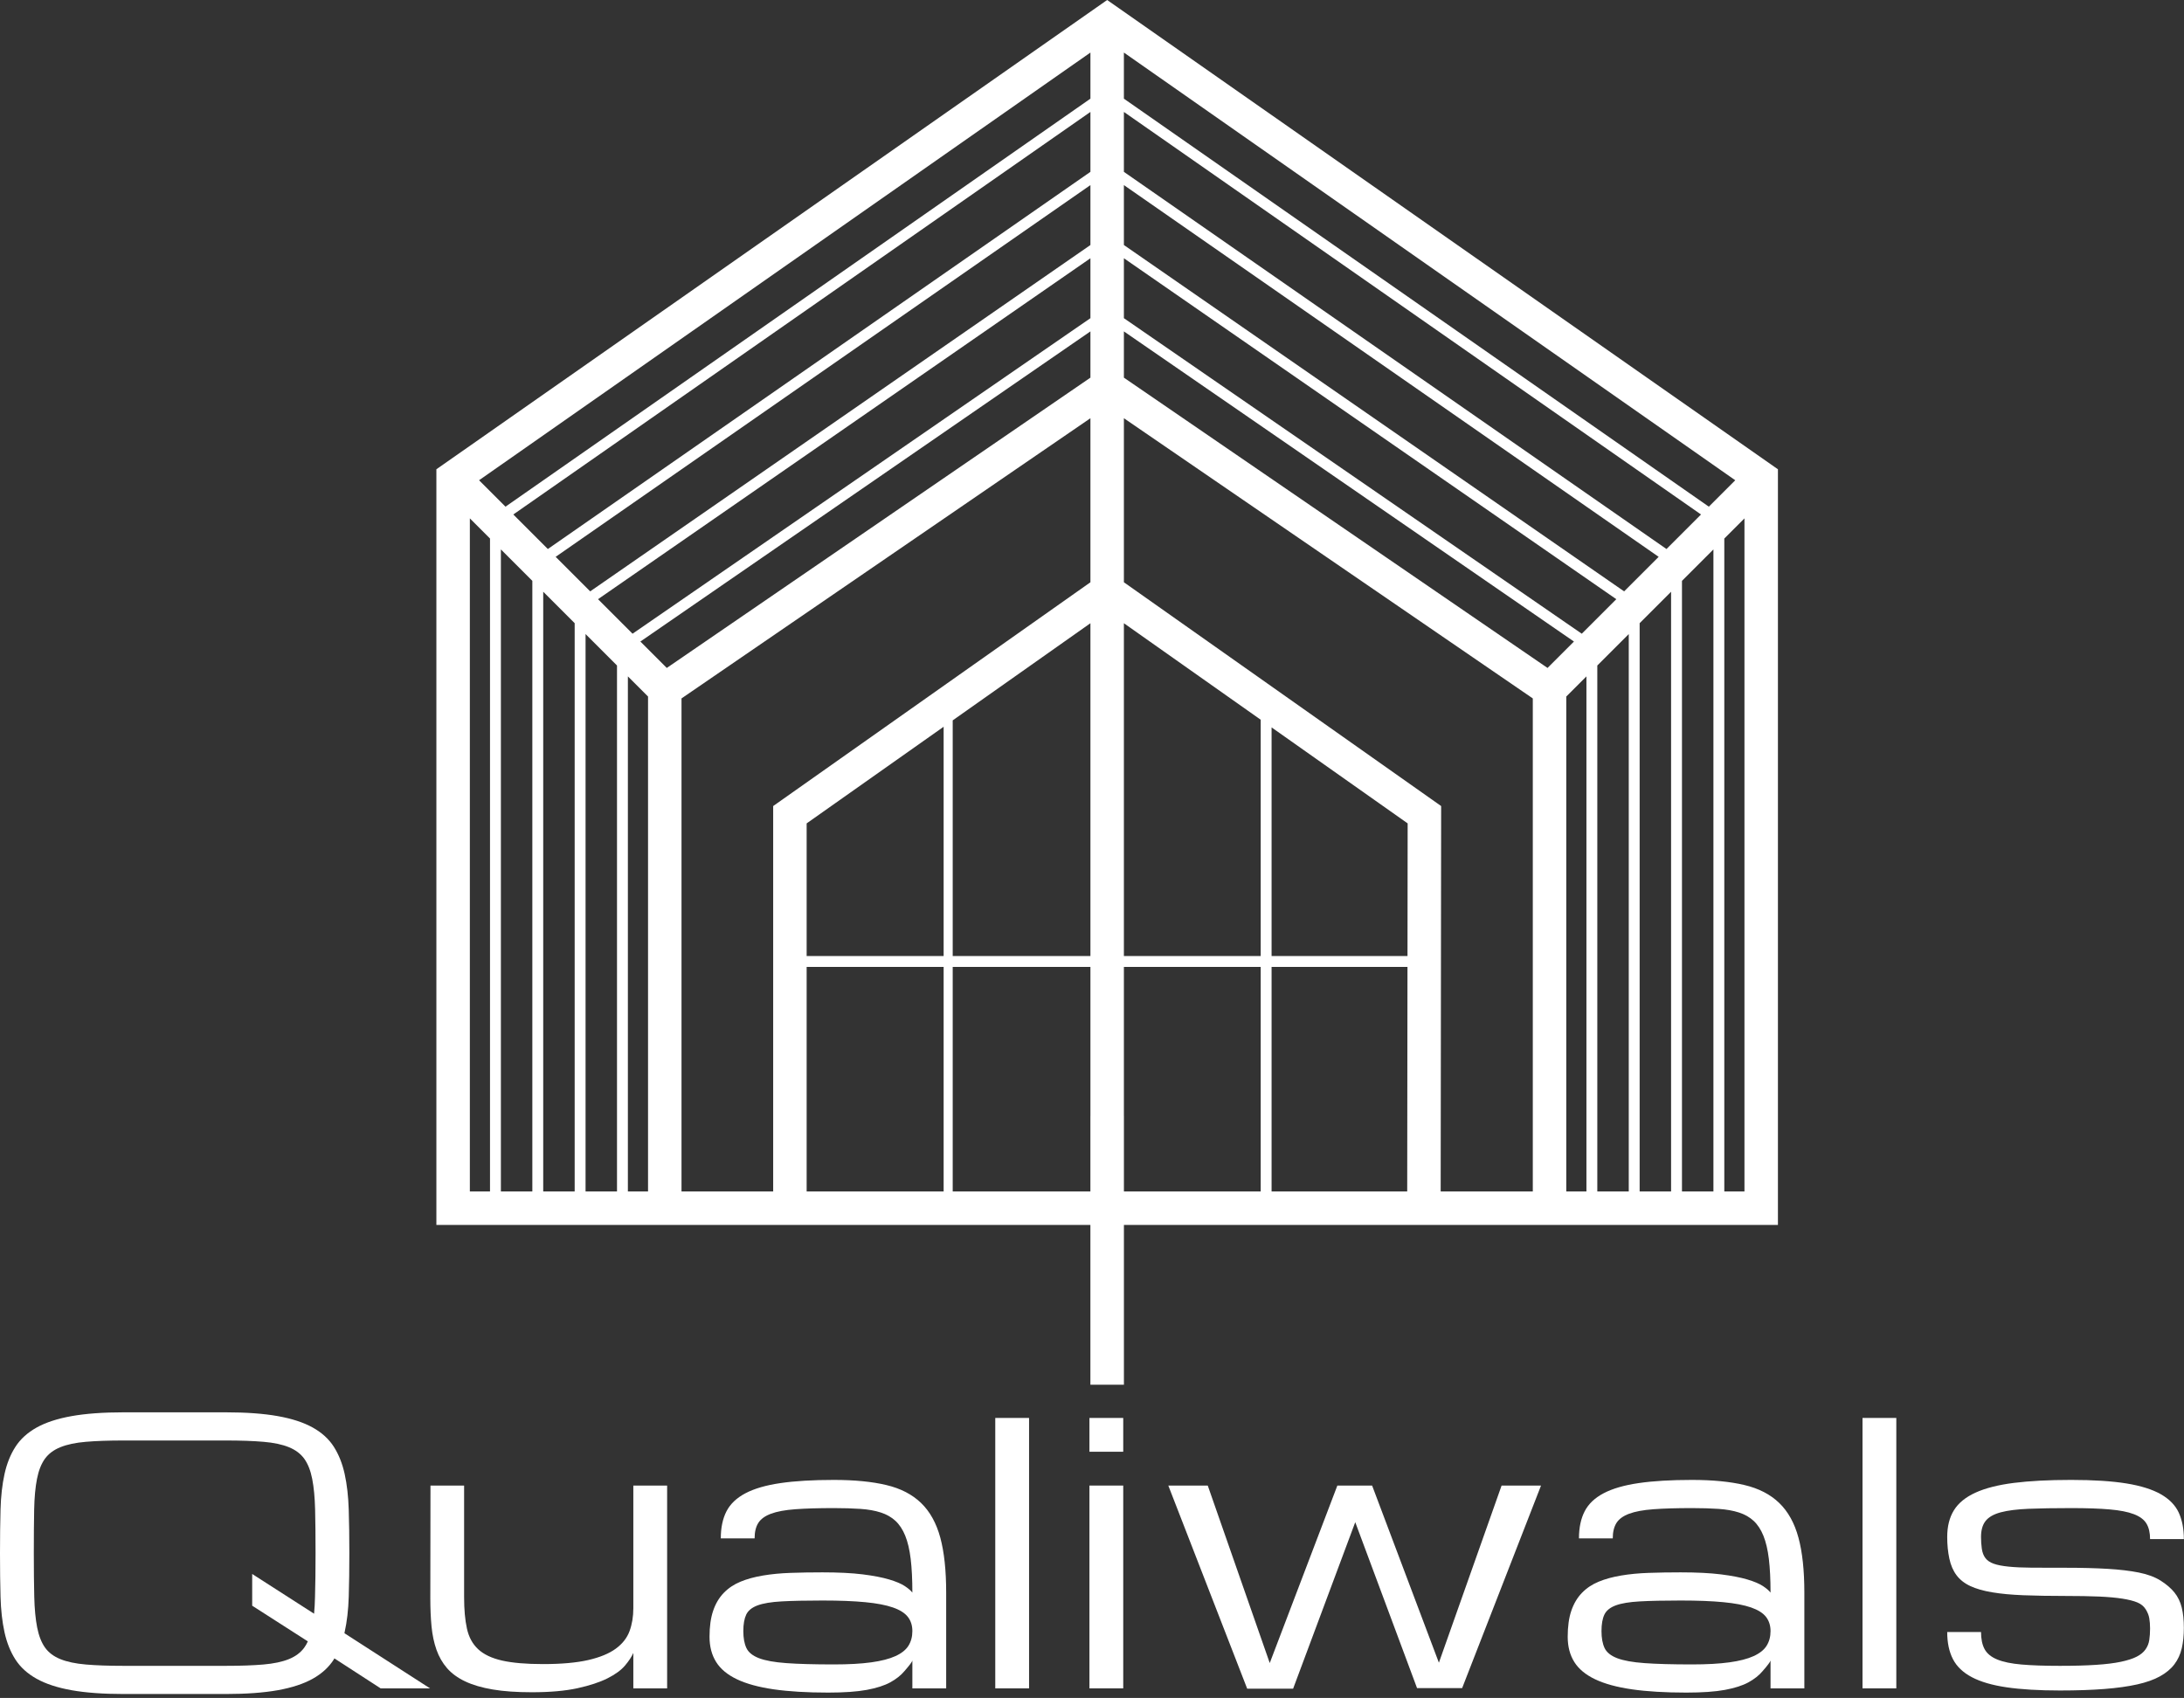 <?xml version="1.0" encoding="UTF-8"?> <svg xmlns="http://www.w3.org/2000/svg" width="526" height="409" viewBox="0 0 526 409" fill="none"><rect x="0" y="0" width="526" height="409" fill="#333333" stroke="none"/> <path d="M150.536 401.192C151.472 400.083 152.136 399.072 152.533 398.159V406.698H160.673V357.844H152.533V387.407C152.533 389.422 152.228 391.256 151.62 392.908C151.013 394.56 149.899 395.975 148.287 397.15C146.675 398.326 144.46 399.235 141.645 399.882C138.827 400.523 135.213 400.847 130.797 400.847C126.72 400.847 123.439 400.567 120.949 400.007C118.459 399.444 116.531 398.535 115.172 397.278C113.817 396.019 112.909 394.359 112.459 392.3C112.005 390.243 111.777 387.718 111.777 384.72V357.844H103.677L103.639 384.987C103.639 387.447 103.735 389.706 103.931 391.772C104.132 393.835 104.525 395.708 105.119 397.391C105.713 399.072 106.561 400.55 107.661 401.822C108.763 403.092 110.223 404.163 112.044 405.024C113.865 405.884 116.085 406.535 118.697 406.972C121.307 407.414 124.435 407.632 128.08 407.632C132.467 407.632 136.14 407.304 139.097 406.658C142.056 406.007 144.468 405.211 146.333 404.268C148.203 403.324 149.601 402.298 150.536 401.192Z" fill="white"></path> <path d="M215.664 398.924C214.196 399.592 212.251 400.095 209.835 400.427C207.419 400.764 204.413 400.93 200.821 400.93C196.072 400.93 192.263 400.824 189.392 400.615C186.527 400.41 184.328 400.012 182.799 399.427C181.273 398.84 180.26 398.024 179.767 396.98C179.272 395.931 179.024 394.572 179.024 392.899C179.024 391.226 179.26 389.902 179.723 388.923C180.191 387.95 181.103 387.21 182.459 386.708C183.816 386.206 185.748 385.887 188.248 385.747C190.751 385.607 194.036 385.536 198.108 385.536C202.181 385.536 205.601 385.668 208.371 385.935C211.141 386.198 213.369 386.624 215.052 387.21C216.735 387.796 217.936 388.556 218.656 389.491C219.377 390.422 219.736 391.562 219.736 392.899C219.736 394.236 219.425 395.407 218.805 396.412C218.181 397.418 217.136 398.252 215.664 398.924ZM219.736 399.999V406.698H227.88V383.628C227.88 378.284 227.404 373.867 226.46 370.376C225.512 366.886 223.971 364.106 221.837 362.044C219.7 359.978 216.909 358.535 213.461 357.719C210.011 356.896 205.799 356.486 200.821 356.486C195.736 356.486 191.449 356.74 187.972 357.251C184.493 357.758 181.689 358.571 179.557 359.69C177.42 360.808 175.896 362.254 174.973 364.036C174.056 365.815 173.597 367.995 173.597 370.568H181.741C181.741 369.039 182.033 367.803 182.629 366.855C183.223 365.911 184.241 365.168 185.683 364.631C187.124 364.092 189.077 363.73 191.536 363.547C193.997 363.364 197.089 363.272 200.821 363.272C203.225 363.272 205.363 363.338 207.227 363.464C209.092 363.591 210.727 363.879 212.125 364.334C213.524 364.783 214.703 365.456 215.664 366.347C216.625 367.239 217.412 368.432 218.019 369.93C218.627 371.428 219.063 373.295 219.333 375.527C219.6 377.76 219.736 380.46 219.736 383.628C219.368 383.147 218.761 382.623 217.915 382.059C217.067 381.496 215.812 380.963 214.161 380.47C212.505 379.975 210.377 379.564 207.777 379.236C205.177 378.914 201.94 378.752 198.065 378.752C195.352 378.752 192.792 378.795 190.392 378.879C187.989 378.962 185.775 379.175 183.755 379.516C181.733 379.852 179.928 380.346 178.347 380.998C176.765 381.648 175.416 382.554 174.297 383.711C173.179 384.872 172.331 386.306 171.752 388.019C171.172 389.727 170.884 391.811 170.884 394.271C170.884 396.622 171.413 398.64 172.473 400.336C173.531 402.035 175.209 403.424 177.499 404.512C179.789 405.604 182.743 406.408 186.36 406.932C189.981 407.452 194.347 407.715 199.468 407.715C203.312 407.715 206.415 407.496 208.773 407.06C211.133 406.618 213.021 406.011 214.436 405.234C215.848 404.455 216.979 403.56 217.827 402.542C219.016 401.183 219.653 400.336 219.736 399.999Z" fill="white"></path> <path d="M247.843 406.697V341.557H239.703V406.697H247.843Z" fill="white"></path> <path d="M270.523 341.558H262.384V349.7H270.523V341.558Z" fill="white"></path> <path d="M262.384 406.697H270.523V357.844H262.384V406.697Z" fill="white"></path> <path d="M371.145 357.844H361.647L346.547 400.515L330.464 357.844H322.092L305.808 400.594L290.879 357.844H281.38L300.377 406.776H311.436L326.401 366.667L341.283 406.627H352.148L371.145 357.844Z" fill="white"></path> <path d="M425.489 396.412C424.864 397.418 423.82 398.252 422.349 398.924C420.88 399.592 418.936 400.095 416.52 400.427C414.099 400.764 411.097 400.93 407.507 400.93C402.756 400.93 398.947 400.824 396.077 400.615C393.205 400.41 391.008 400.012 389.483 399.427C387.959 398.84 386.945 398.024 386.451 396.98C385.957 395.931 385.708 394.572 385.708 392.899C385.708 391.226 385.94 389.902 386.408 388.923C386.875 387.95 387.788 387.21 389.143 386.708C390.501 386.206 392.428 385.887 394.932 385.747C397.435 385.607 400.721 385.536 404.793 385.536C408.864 385.536 412.287 385.668 415.056 385.935C417.825 386.198 420.049 386.624 421.737 387.21C423.413 387.796 424.62 388.556 425.341 389.491C426.057 390.422 426.42 391.562 426.42 392.899C426.42 394.236 426.111 395.407 425.489 396.412ZM434.565 406.698V383.628C434.565 378.284 434.088 373.867 433.14 370.376C432.196 366.886 430.653 364.106 428.519 362.044C426.385 359.978 423.593 358.535 420.141 357.719C416.693 356.896 412.483 356.486 407.507 356.486C402.416 356.486 398.133 356.74 394.656 357.251C391.179 357.758 388.373 358.571 386.237 359.69C384.104 360.808 382.576 362.254 381.659 364.036C380.741 365.815 380.281 367.995 380.281 370.568H388.421C388.421 369.039 388.719 367.803 389.312 366.855C389.908 365.911 390.925 365.168 392.367 364.631C393.808 364.092 395.757 363.73 398.217 363.547C400.677 363.364 403.775 363.272 407.507 363.272C409.909 363.272 412.045 363.338 413.911 363.464C415.777 363.591 417.407 363.879 418.808 364.334C420.207 364.783 421.387 365.456 422.349 366.347C423.309 367.239 424.096 368.432 424.703 369.93C425.309 371.428 425.747 373.295 426.019 375.527C426.285 377.76 426.42 380.46 426.42 383.628C426.053 383.147 425.447 382.623 424.597 382.059C423.751 381.496 422.497 380.963 420.845 380.47C419.188 379.975 417.061 379.564 414.463 379.236C411.857 378.914 408.625 378.752 404.748 378.752C402.036 378.752 399.475 378.795 397.073 378.879C394.669 378.962 392.459 379.175 390.436 379.516C388.416 379.852 386.613 380.346 385.031 380.998C383.445 381.648 382.095 382.554 380.98 383.711C379.861 384.872 379.015 386.306 378.433 388.019C377.856 389.727 377.569 391.811 377.569 394.271C377.569 396.622 378.097 398.64 379.155 400.336C380.216 402.035 381.893 403.424 384.184 404.512C386.472 405.604 389.425 406.408 393.044 406.932C396.661 407.452 401.031 407.715 406.147 407.715C409.992 407.715 413.099 407.496 415.459 407.06C417.817 406.618 419.704 406.011 421.121 405.234C422.531 404.455 423.664 403.56 424.511 402.542C425.699 401.183 426.337 400.336 426.42 399.999V406.698H434.565Z" fill="white"></path> <path d="M456.712 341.557H448.572V406.697H456.712V341.557Z" fill="white"></path> <path d="M523.7 383.605C522.865 382.575 521.756 381.621 520.371 380.744C518.985 379.869 517.235 379.219 515.115 378.795C512.992 378.371 510.483 378.075 507.587 377.904C504.685 377.733 501.316 377.645 497.472 377.645C494.304 377.645 491.604 377.641 489.371 377.628C487.139 377.611 485.264 377.528 483.752 377.371C482.241 377.219 481.044 376.987 480.171 376.672C479.292 376.361 478.628 375.912 478.173 375.317C477.723 374.724 477.435 373.968 477.303 373.045C477.177 372.128 477.116 371.188 477.116 370.227C477.116 368.588 477.483 367.3 478.217 366.369C478.952 365.435 480.171 364.744 481.865 364.289C483.561 363.839 485.793 363.556 488.564 363.441C491.337 363.328 494.759 363.272 498.827 363.272C502.563 363.272 505.647 363.376 508.093 363.591C510.54 363.8 512.484 364.184 513.927 364.735C515.368 365.285 516.377 366.041 516.959 367.003C517.535 367.964 517.828 369.209 517.828 370.733H525.967C525.967 368.275 525.557 366.155 524.74 364.372C523.919 362.593 522.485 361.117 520.436 359.943C518.383 358.771 515.613 357.901 512.123 357.333C508.632 356.769 504.2 356.485 498.827 356.485C493.4 356.485 488.791 356.727 485.003 357.207C481.215 357.688 478.133 358.475 475.756 359.561C473.384 360.649 471.659 362.061 470.584 363.8C469.509 365.539 468.972 367.684 468.972 370.227C468.972 372.092 469.141 373.823 469.483 375.421C469.819 377.021 470.401 378.363 471.221 379.451C472.039 380.539 473.148 381.408 474.551 382.059C475.949 382.709 477.701 383.212 479.807 383.561C481.913 383.916 484.42 384.152 487.336 384.265C490.244 384.379 493.628 384.436 497.472 384.436C500.635 384.436 503.336 384.484 505.573 384.58C507.804 384.68 509.676 384.851 511.191 385.091C512.703 385.332 513.896 385.637 514.775 386.004C515.648 386.371 516.316 386.913 516.767 387.635C517.221 388.355 517.509 389.076 517.635 389.797C517.763 390.517 517.828 391.348 517.828 392.279C517.828 393.296 517.763 394.223 517.635 395.057C517.509 395.892 517.203 396.647 516.723 397.325C516.243 398.003 515.539 398.584 514.604 399.064C513.673 399.544 512.397 399.955 510.785 400.296C509.177 400.632 507.176 400.881 504.787 401.033C502.396 401.192 499.508 401.271 496.113 401.271C492.383 401.271 489.293 401.165 486.847 400.951C484.404 400.737 482.46 400.336 481.019 399.741C479.576 399.151 478.563 398.321 477.985 397.264C477.405 396.201 477.116 394.821 477.116 393.125H468.972C468.972 395.699 469.431 397.875 470.353 399.657C471.269 401.441 472.791 402.887 474.911 404.005C477.028 405.124 479.82 405.936 483.285 406.444C486.749 406.949 491.023 407.208 496.113 407.208C500.185 407.208 503.755 407.085 506.823 406.845C509.889 406.605 512.523 406.237 514.731 405.744C516.936 405.251 518.767 404.6 520.223 403.791C521.677 402.987 522.831 402.027 523.679 400.908C524.525 399.793 525.12 398.504 525.461 397.049C525.801 395.595 525.967 393.948 525.967 392.108C525.967 390.273 525.801 388.652 525.461 387.255C525.12 385.856 524.535 384.641 523.7 383.605Z" fill="white"></path> <path d="M75.867 384.646C75.837 386.114 75.763 387.472 75.644 388.714L60.737 379.14V386.783L74.141 395.376C73.888 395.94 73.604 396.437 73.295 396.861C72.416 398.076 71.171 399.007 69.563 399.657C67.951 400.309 65.905 400.737 63.432 400.951C60.96 401.165 57.927 401.271 54.336 401.271H29.82C26.197 401.271 23.153 401.165 20.68 400.951C18.203 400.737 16.163 400.309 14.549 399.657C12.937 399.007 11.701 398.076 10.836 396.857C9.975 395.643 9.347 394.031 8.949 392.025C8.556 390.015 8.319 387.551 8.251 384.624C8.18 381.696 8.144 378.2 8.144 374.129C8.144 370.057 8.171 366.557 8.228 363.635C8.285 360.707 8.512 358.239 8.909 356.232C9.303 354.223 9.94 352.615 10.813 351.396C11.693 350.181 12.937 349.251 14.549 348.6C16.157 347.949 18.203 347.516 20.676 347.307C23.148 347.092 26.195 346.988 29.816 346.988H54.327C57.945 346.988 60.989 347.092 63.468 347.307C65.94 347.516 67.976 347.949 69.572 348.6C71.171 349.251 72.407 350.181 73.285 351.396C74.159 352.615 74.797 354.223 75.191 356.232C75.587 358.239 75.819 360.707 75.893 363.629C75.964 366.557 75.999 370.057 75.999 374.129C75.999 378.197 75.955 381.706 75.867 384.646ZM103.573 406.697L82.959 393.415C82.989 393.327 83.001 393.244 83.001 393.161C83.565 390.644 83.893 387.804 83.993 384.642C84.089 381.474 84.139 377.975 84.139 374.129C84.139 370.284 84.089 366.78 83.989 363.612C83.893 360.446 83.565 357.604 83.016 355.088C82.465 352.571 81.595 350.378 80.407 348.512C79.223 346.647 77.524 345.1 75.32 343.868C73.115 342.64 70.309 341.723 66.901 341.116C63.493 340.508 59.304 340.202 54.327 340.202H29.816C24.84 340.202 20.649 340.508 17.241 341.116C13.833 341.723 11.029 342.64 8.821 343.868C6.62 345.1 4.916 346.647 3.715 348.512C2.513 350.378 1.635 352.571 1.084 355.088C0.533 357.604 0.215 360.446 0.128 363.612C0.044 366.78 0 370.284 0 374.129C0 377.975 0.044 381.478 0.128 384.646C0.215 387.814 0.533 390.653 1.084 393.169C1.635 395.687 2.513 397.875 3.709 399.742C4.912 401.607 6.616 403.157 8.821 404.385C11.029 405.617 13.833 406.535 17.241 407.143C20.644 407.75 24.835 408.056 29.811 408.056H54.323C59.3 408.056 63.489 407.75 66.897 407.143C70.301 406.531 73.105 405.613 75.312 404.381C77.519 403.149 79.213 401.593 80.403 399.724C80.46 399.641 80.503 399.558 80.529 399.471L91.677 406.697H103.573Z" fill="white"></path> <path d="M151.221 286.997V162.929L156.076 167.783V286.997H151.221ZM113.16 124.868L118.015 129.721V286.997H113.16V124.868ZM415.287 286.997V129.721L420.14 124.868V286.997H415.287ZM377.225 167.783L382.079 162.929V286.997H377.225V167.783ZM346.977 286.997L347.089 194.164L270.681 140.259V100.743L369.164 168.237V286.997H346.977ZM303.629 230.284H270.681V150.124L303.629 173.368V230.284ZM338.985 230.284H306.251V175.217L339.023 198.339L338.985 230.284ZM306.251 286.997V232.907H338.981L338.916 286.997H306.251ZM194.275 232.907H227.268V286.997H194.275V232.907ZM227.268 230.284H194.275V198.34L227.268 175.063V230.284ZM262.62 268.844H262.613V286.997H229.453V232.907H262.62V268.844ZM270.681 268.844V232.907H303.629V286.997H270.688V268.844H270.681ZM262.62 230.284H229.453V173.523L262.62 150.124V230.284ZM164.137 286.997V168.237L262.62 100.743V140.259L186.213 194.161V286.997H164.137ZM262.62 79.828V90.969L199.451 134.263L160.588 160.896L154.228 154.535L262.62 79.828ZM144.027 144.333L262.62 62.209V76.644L152.343 152.649L144.027 144.333ZM141.027 152.733L148.6 160.307V286.997H141.027V152.733ZM130.831 142.539L138.405 150.112V286.997H130.831V142.539ZM128.209 139.917V286.997H120.636V132.343L128.209 139.917ZM262.62 12.659V23.768L121.743 122.048L115.377 115.685L262.62 12.659ZM411.56 122.048L270.681 23.768V12.659L417.923 115.685L411.56 122.048ZM405.091 139.917L412.665 132.343V286.997H405.091V139.917ZM394.896 150.112L402.469 142.539V286.997H394.896V150.112ZM392.275 152.733V286.997H384.7V160.307L392.275 152.733ZM372.712 160.896L270.681 90.969V79.829L379.073 154.535L372.712 160.896ZM401.359 132.248L270.681 41.395V26.964L409.677 123.931L401.359 132.248ZM391.159 142.448L270.681 59.02V44.587L399.476 134.132L391.159 142.448ZM380.959 152.649L270.681 76.644V62.209L389.275 144.333L380.959 152.649ZM123.625 123.931L262.62 26.964V41.395L131.941 132.248L123.625 123.931ZM133.824 134.132L262.62 44.587V59.02L142.141 142.448L133.824 134.132ZM262.613 295.059V333.549H270.688V295.059H428.201V113.039L266.651 -1.7396e-05L105.1 113.039V295.059H262.613Z" fill="white"></path> </svg> 